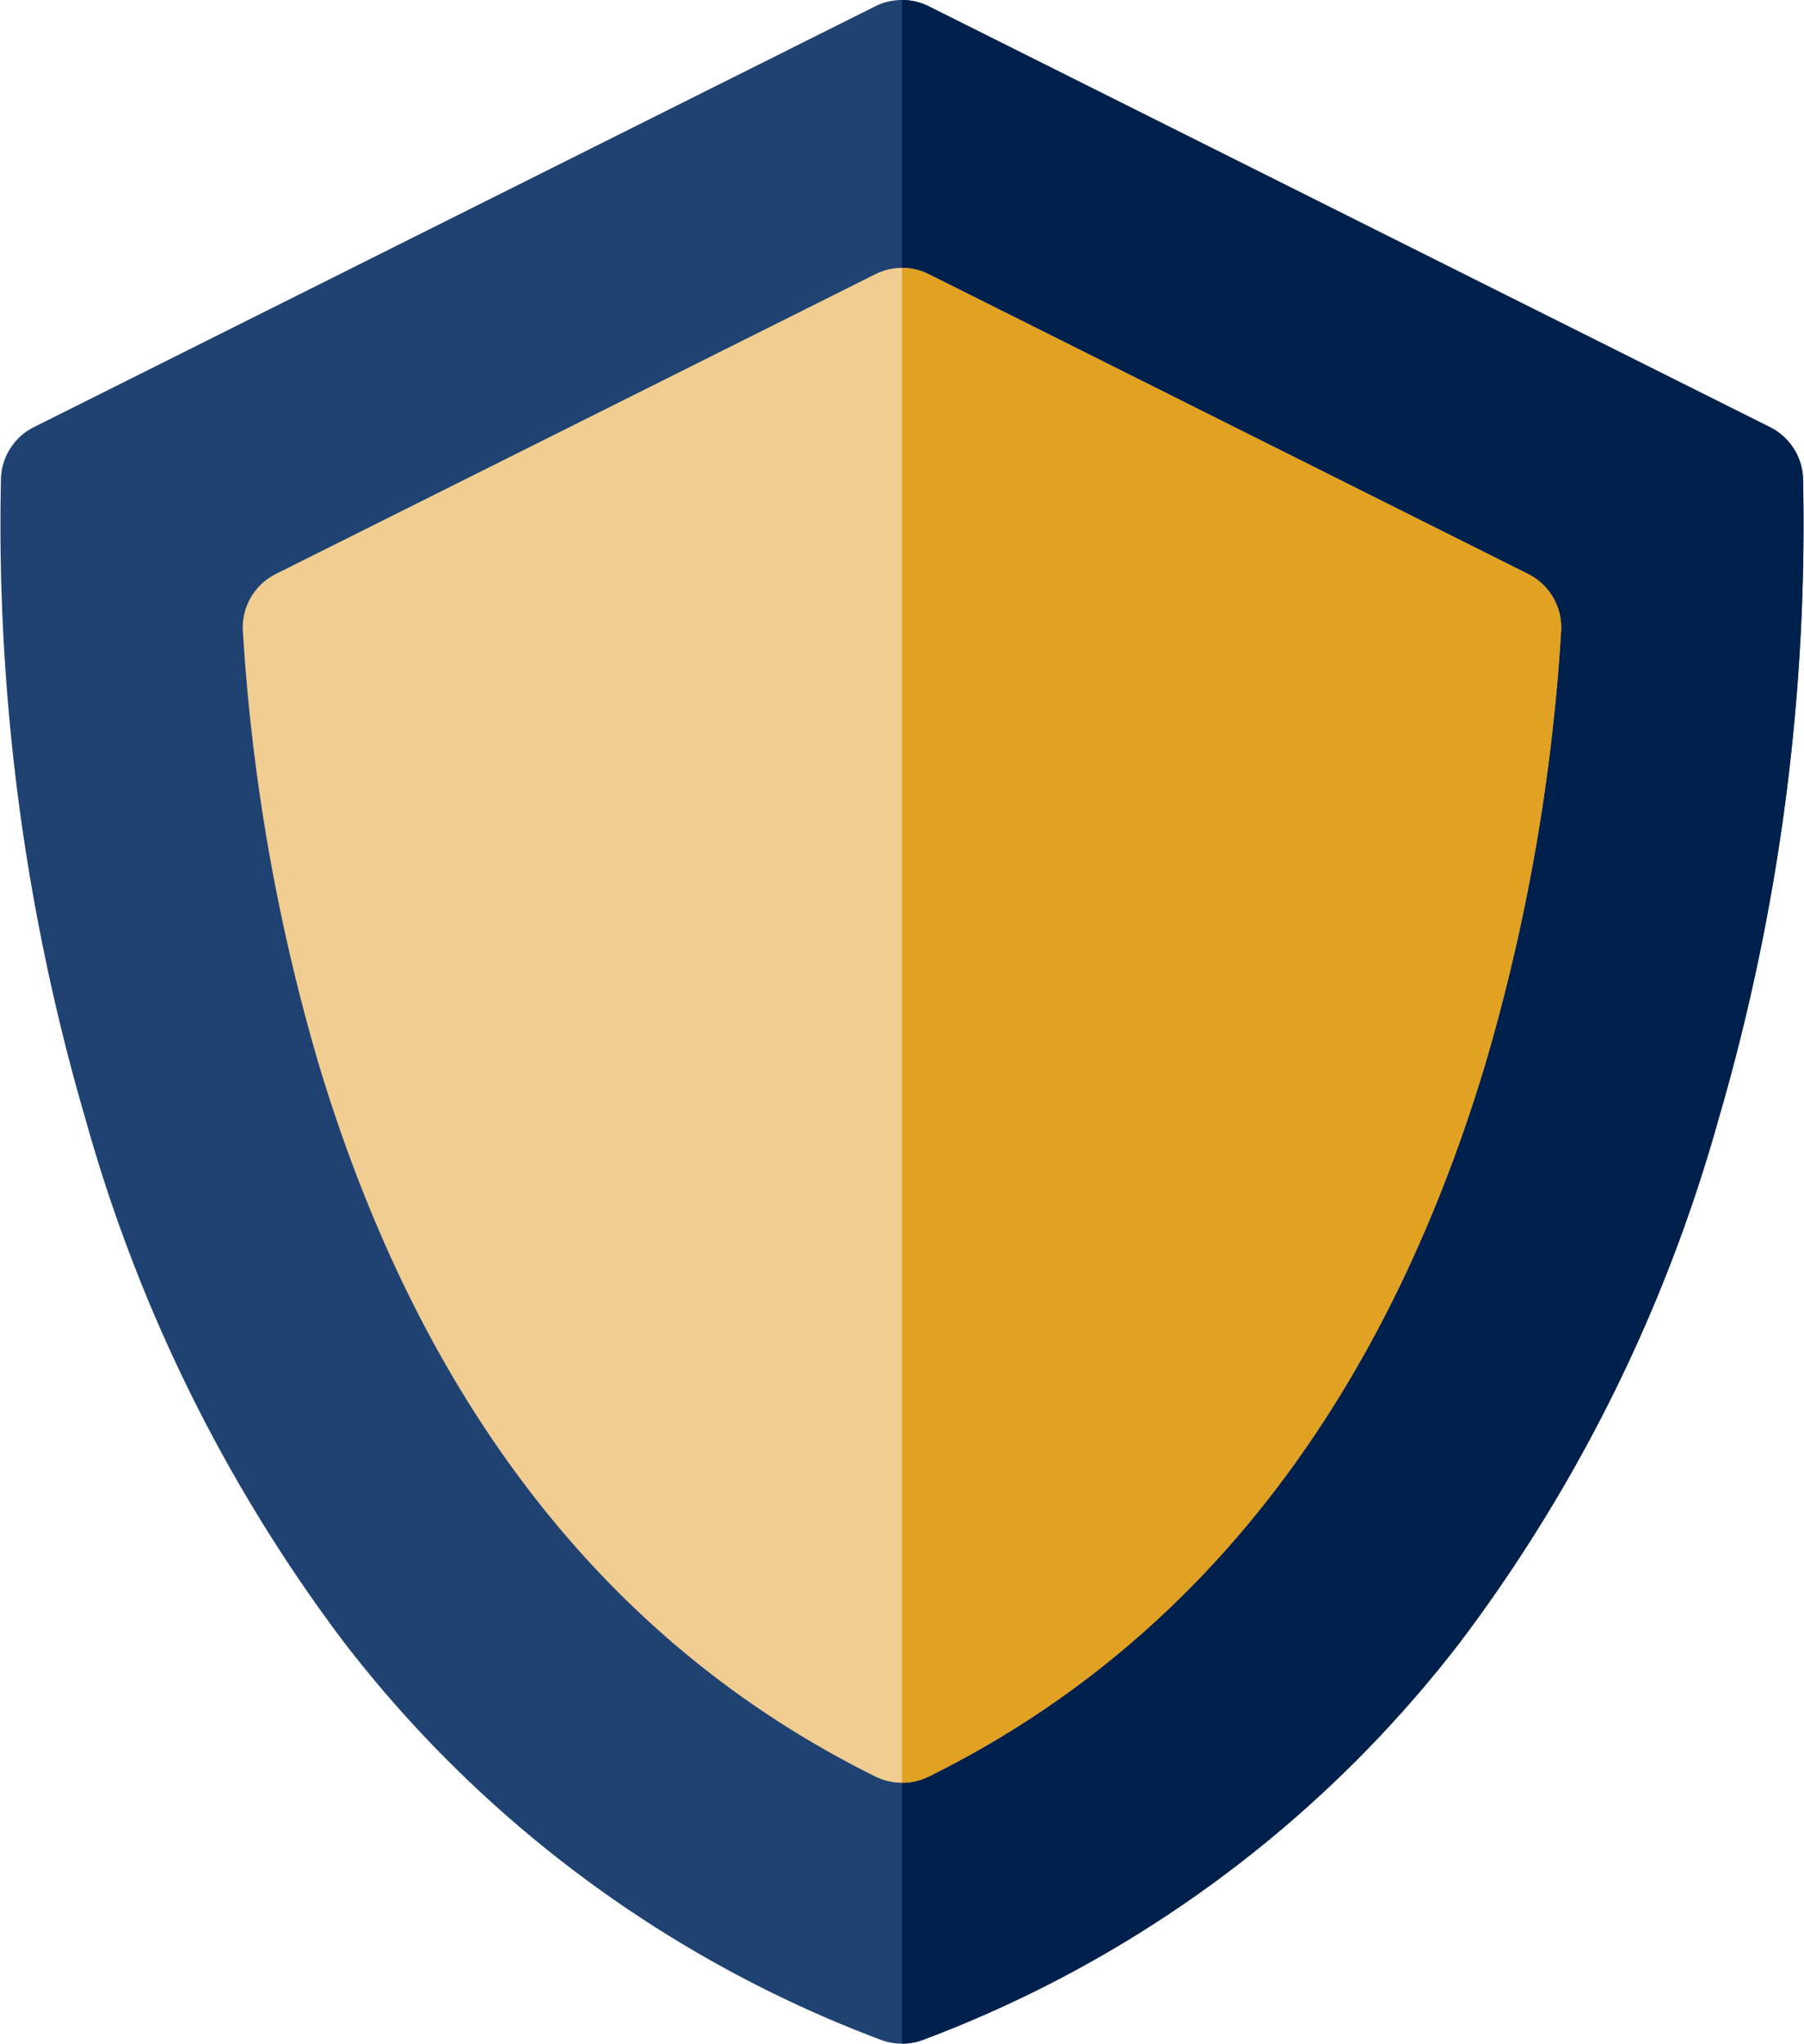 <svg xmlns="http://www.w3.org/2000/svg" width="60.648" height="68.667" viewBox="0 0 60.648 68.667"><defs><style>.a{fill:#1f4272;}.b{fill:#00204c;}.c{fill:#f1cd91;}.d{fill:#e1a122;}</style></defs><g transform="translate(-29.896 0)"><g transform="translate(29.896 0)"><path class="a" d="M60.22,68.667a2.014,2.014,0,0,1-.716-.131A40.888,40.888,0,0,1,41.421,55.128a52.694,52.694,0,0,1-8.639-17.483,71.271,71.271,0,0,1-2.853-21.6,2.011,2.011,0,0,1,1.109-1.695L59.32.212a2.012,2.012,0,0,1,1.8,0L89.4,14.353a2.011,2.011,0,0,1,1.109,1.695,71.276,71.276,0,0,1-2.853,21.6,52.693,52.693,0,0,1-8.639,17.482A40.888,40.888,0,0,1,60.935,68.535a2.015,2.015,0,0,1-.716.132Z" transform="translate(-29.896 0)"/></g><path class="b" d="M285.181,14.353,256.9.212A2.012,2.012,0,0,0,256,0V68.667a2.013,2.013,0,0,0,.715-.131A40.887,40.887,0,0,0,274.8,55.128a52.694,52.694,0,0,0,8.639-17.482,71.273,71.273,0,0,0,2.853-21.6A2.011,2.011,0,0,0,285.181,14.353Z" transform="translate(-195.78 0)"/><g transform="translate(38.061 8.997)"><path class="c" d="M112.94,117.986a2.01,2.01,0,0,1-.892-.208c-8.958-4.429-15.248-12.464-18.7-23.883a65.676,65.676,0,0,1-2.566-14.6,2.012,2.012,0,0,1,1.108-1.924L112.041,67.3a2.012,2.012,0,0,1,1.8,0l20.147,10.073a2.012,2.012,0,0,1,1.108,1.925,65.677,65.677,0,0,1-2.566,14.6c-3.448,11.418-9.739,19.454-18.7,23.883A2.013,2.013,0,0,1,112.94,117.986Z" transform="translate(-90.782 -67.083)"/></g><path class="d" d="M277.045,77.369,256.9,67.3a2.01,2.01,0,0,0-.9-.212v50.9a2.011,2.011,0,0,0,.892-.208c8.958-4.429,15.248-12.464,18.7-23.883a65.684,65.684,0,0,0,2.566-14.6A2.011,2.011,0,0,0,277.045,77.369Z" transform="translate(-195.779 -58.086)"/></g></svg>